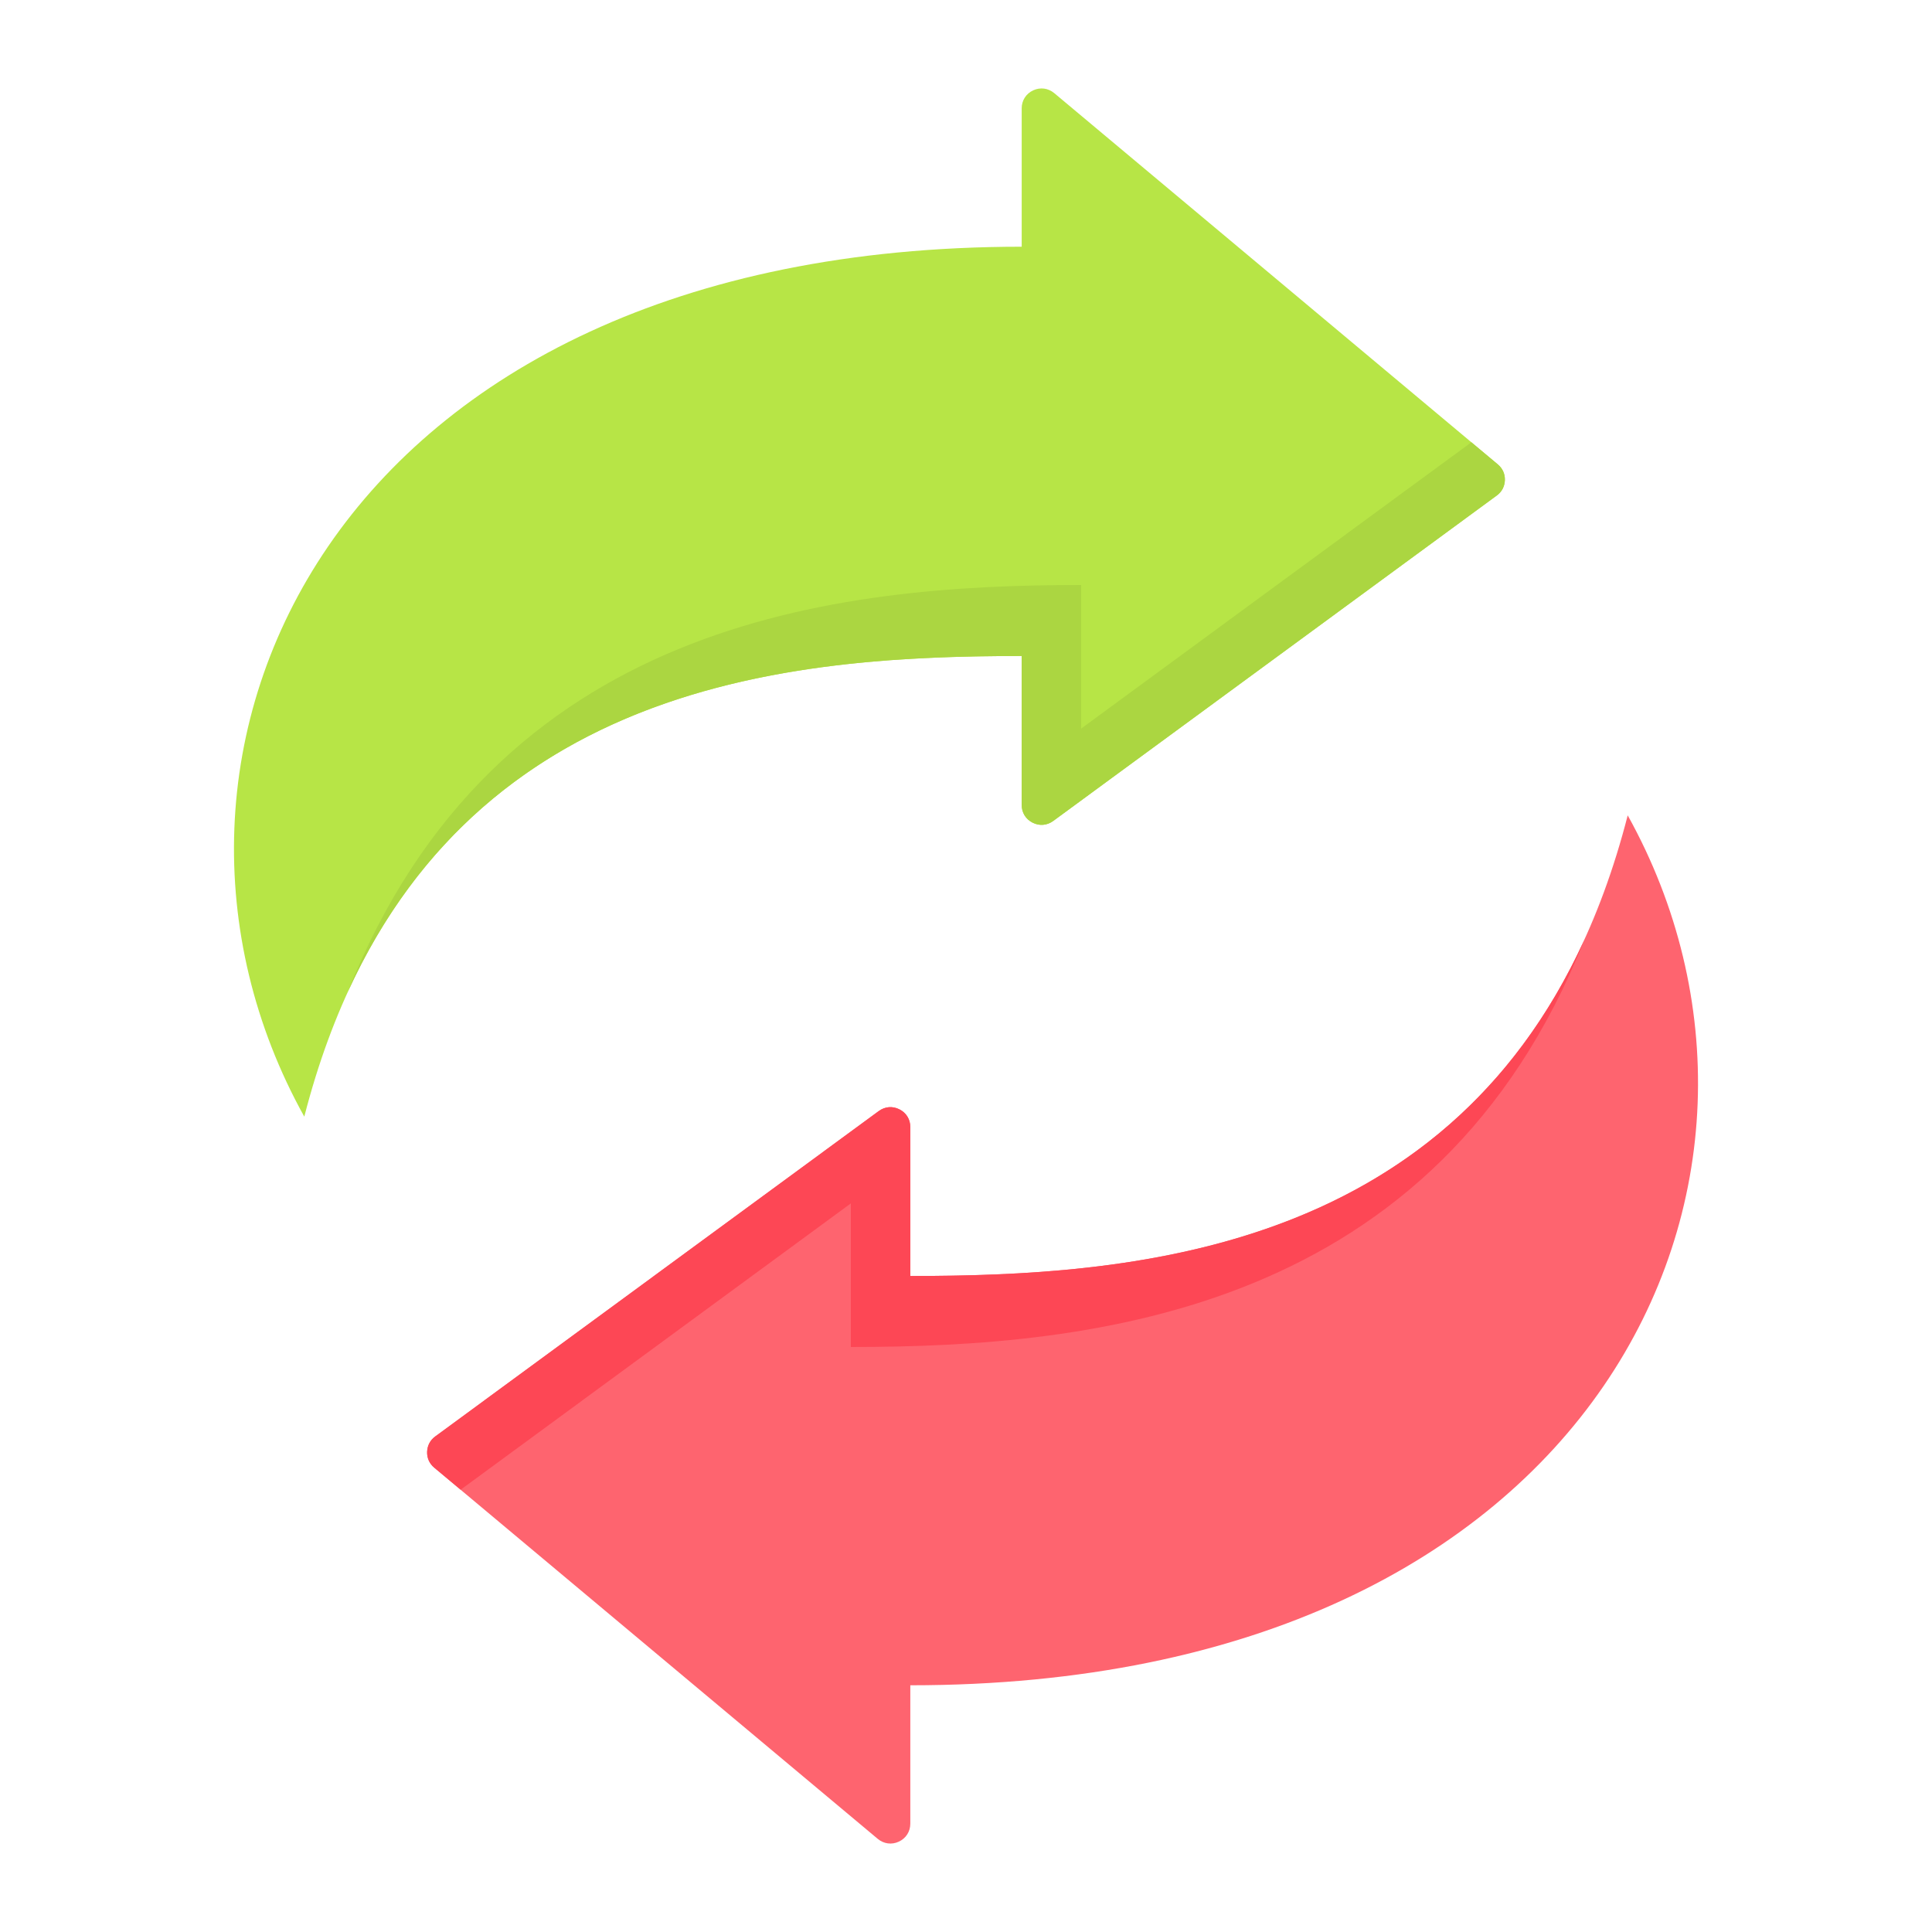 <svg width="40" height="40" viewBox="0 0 40 40" fill="none" xmlns="http://www.w3.org/2000/svg">
<path fill-rule="evenodd" clip-rule="evenodd" d="M18.847 26.418V23.334C18.847 23.175 18.763 23.039 18.622 22.968C18.48 22.896 18.322 22.909 18.194 23.003L9.011 29.74C8.906 29.817 8.848 29.928 8.843 30.058C8.839 30.188 8.89 30.302 8.99 30.386L18.173 38.072C18.298 38.176 18.462 38.198 18.61 38.129C18.758 38.06 18.847 37.92 18.847 37.757V34.892C33.164 34.892 37.86 24.366 33.7 16.881C31.399 25.841 23.886 26.418 18.847 26.418Z" fill="#FE646F"/>
<path fill-rule="evenodd" clip-rule="evenodd" d="M17.616 27.888V24.915L9.537 30.843L8.99 30.386C8.89 30.302 8.839 30.188 8.843 30.058C8.848 29.928 8.906 29.817 9.011 29.74L18.194 23.003C18.322 22.909 18.481 22.896 18.622 22.968C18.764 23.039 18.847 23.175 18.847 23.334V26.418C23.353 26.418 29.837 25.956 32.804 19.454C29.738 27.16 22.674 27.888 17.616 27.888Z" fill="#FD4755"/>
<path fill-rule="evenodd" clip-rule="evenodd" d="M21.153 13.582V16.666C21.153 16.825 21.237 16.96 21.378 17.032C21.52 17.104 21.678 17.091 21.806 16.997L30.989 10.26C31.094 10.183 31.152 10.072 31.157 9.942C31.161 9.812 31.11 9.698 31.01 9.614L21.827 1.928C21.702 1.824 21.538 1.802 21.39 1.871C21.242 1.94 21.153 2.08 21.153 2.243V5.108C6.836 5.108 2.14 15.634 6.3 23.119C8.601 14.159 16.114 13.582 21.153 13.582Z" fill="#B7E546"/>
<path fill-rule="evenodd" clip-rule="evenodd" d="M22.384 12.112V15.085L30.463 9.157L31.01 9.614C31.11 9.698 31.161 9.812 31.157 9.942C31.152 10.072 31.094 10.182 30.989 10.259L21.806 16.997C21.678 17.091 21.519 17.104 21.378 17.032C21.236 16.96 21.153 16.825 21.153 16.666V13.582C16.647 13.582 10.163 14.043 7.196 20.546C10.262 12.84 17.326 12.112 22.384 12.112Z" fill="#ABD641"/>
</svg>

